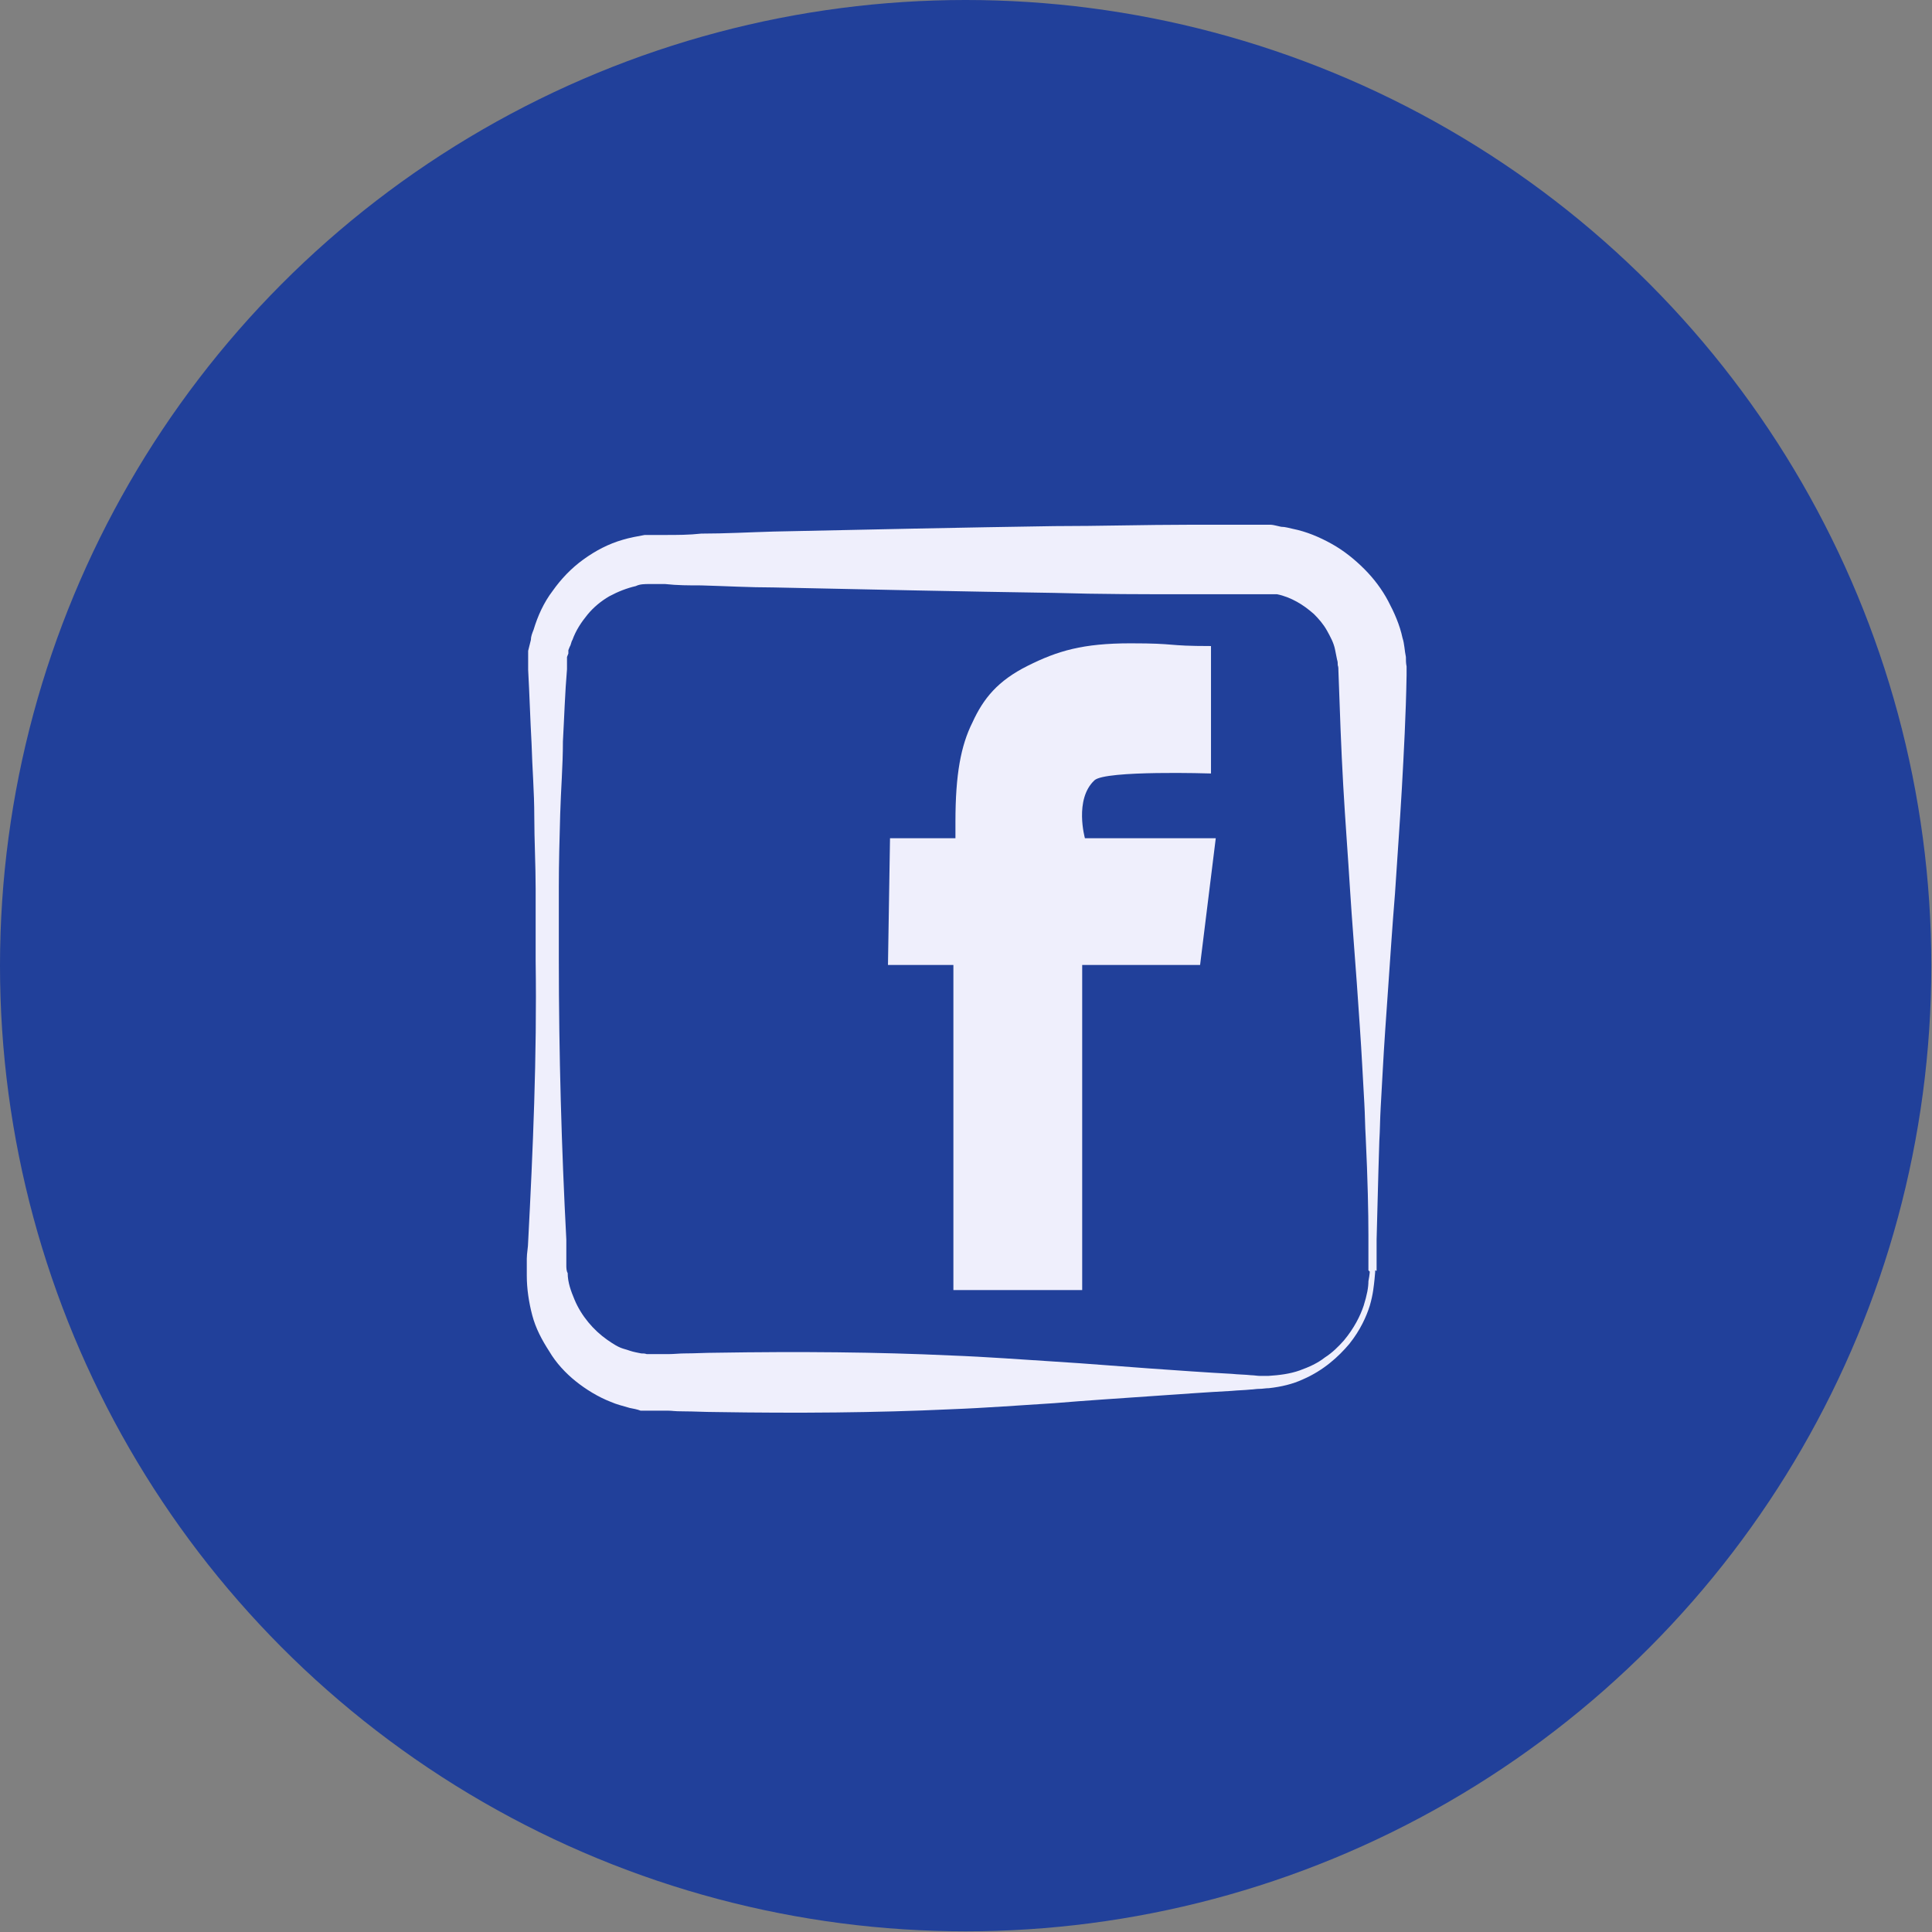 <?xml version="1.0" encoding="UTF-8"?>
<svg id="Layer_1" xmlns="http://www.w3.org/2000/svg" xmlns:xlink="http://www.w3.org/1999/xlink" version="1.1" viewBox="0 0 283.5 283.5">
  <rect x="0" y="0" width="283.5" height="283.5" fill="#808080" stroke="none"/>
  <!-- Generator: Adobe Illustrator 29.2.1, SVG Export Plug-In . SVG Version: 2.1.0 Build 116)  -->
  <defs>
    <style>
      .st0 {
        fill: #21409a;
      }

      .st1 {
        fill: #efeffc;
      }
    </style>
  </defs>
  <circle class="st0" cx="141.7" cy="141.7" r="141.7"/>
  <g>
    <path class="st1" d="M177.7,113.5v-18.7c-6.8,0-4.8-.4-11.8-.4s-10.7,1.1-15.1,3.3-6.5,4.8-8.1,8.3c-1.7,3.4-2.5,7.6-2.5,14.6v2.4h-9.6l-.3,18.6h9.6v47.7h18.9v-47.7h17.3l2.3-18.6h-19.2s-1.6-5.7,1.4-8.5c1.6-1.5,17.1-1,17.1-1"/>
    <path class="st1" d="M201.8,186.4s0,.4-.1,1.3c-.1.9-.2,2.2-.7,3.9-.5,1.6-1.4,3.6-3,5.6-1.6,1.9-3.8,3.9-6.8,5.2-1.5.7-3.2,1.1-5,1.3-.5,0-.9.1-1.4.1s-.9.1-1.3.1c-.9.1-1.8.1-2.8.2-3.8.2-7.8.5-12.2.8-4.3.3-9,.6-13.8,1-4.9.3-10,.7-15.3.9-10.7.5-22.3.6-34.5.4-1.5,0-3.1-.1-4.6-.1s-1.6-.1-2.3-.1h-4c-.5-.2-1.1-.3-1.6-.4-1-.3-1.9-.5-2.8-.9-1.8-.7-3.6-1.8-5.1-3s-2.9-2.7-3.9-4.4c-1.1-1.7-2-3.4-2.5-5.3-.5-1.9-.8-3.9-.8-5.8v-2.5c0-.8.2-1.7.2-2.5.7-13.4,1.3-27.2,1.1-41.2,0-3.5,0-7,0-10.6,0-3.5-.2-7.1-.2-10.6,0-3.6-.3-7.1-.4-10.7-.2-3.6-.3-7.2-.5-10.8v-2.8c0,0,.2-.8.2-.8l.2-.8c0-.5.2-1,.4-1.5.6-2,1.5-4,2.8-5.7,1.2-1.7,2.7-3.3,4.5-4.6,1.8-1.3,3.7-2.3,5.8-2.9,1-.3,2.1-.5,3.2-.7h1.6c0,0,.4,0,.4,0h1c1.8,0,3.5,0,5.3-.2,3.5,0,7.1-.2,10.6-.3,14-.3,27.9-.6,41.2-.8,6.7,0,13.3-.2,19.7-.2h12.1c.3,0,1,.2,1.5.3.6,0,1.2.2,1.7.3,2,.4,3.9,1.2,5.7,2.2s3.4,2.3,4.8,3.7c1.4,1.4,2.6,3,3.5,4.7s1.7,3.5,2.1,5.4c.3.9.3,1.9.5,2.8,0,.5,0,.9.1,1.4v1.3c-.1,5.8-.4,11.3-.7,16.7-.3,5.3-.7,10.5-1,15.3-.4,4.9-.7,9.5-1,13.8s-.6,8.4-.8,12.2c-.1,1.9-.2,3.7-.3,5.4s-.1,3.4-.2,4.9c-.2,6.2-.3,11.1-.4,14.5,0,2.8,0,4.6,0,4.6h0ZM200.8,186.4v-5.1c0-3.3-.1-8.2-.4-14.5-.1-1.6-.1-3.2-.2-4.9-.1-1.7-.2-3.5-.3-5.4-.2-3.8-.5-7.8-.8-12.2-.3-4.3-.7-9-1-13.8-.3-4.9-.7-10-1-15.3s-.5-10.9-.7-16.7c0-.4,0-.6-.1-.9,0-.3,0-.5-.1-.8-.1-.5-.2-1-.3-1.5-.2-1-.7-1.9-1.2-2.8s-1.2-1.7-1.9-2.4c-.8-.7-1.6-1.3-2.5-1.8s-1.9-.9-2.9-1.1c-.3,0-.4,0-.6,0s-.3,0-.8,0h-1.2c-.3,0,.2,0,.1,0h-10.5c-6.4,0-13,0-19.7-.2-13.4-.2-27.2-.5-41.2-.8-3.5,0-7-.2-10.6-.3-1.8,0-3.5,0-5.3-.2h-2.3c-.7,0-1.4,0-2,.3-1.3.3-2.6.8-3.9,1.5-1.2.7-2.3,1.6-3.2,2.7-.9,1.1-1.7,2.3-2.2,3.7-.2.3-.2.7-.4,1l-.2.5v.5c0,0-.2.5-.2.5v.2c0,0,0,.3,0,.3v1.3c-.3,3.5-.4,7-.6,10.6,0,3.6-.3,7.1-.4,10.7s-.2,7.1-.2,10.6,0,7.1,0,10.6c0,14,.4,27.9,1.1,41.2,0,.8,0,1.7,0,2.5v1.2c0,.4,0,.9.2,1.2,0,1.4.5,2.7,1,3.9,1,2.4,2.8,4.5,4.8,5.9s2.2,1.2,3.3,1.6c.6.2,1.2.3,1.7.4.3,0,.5,0,.8.1h2c-.4,0,0,0,0,0h1.2c.8,0,1.6-.1,2.3-.1,1.6,0,3.1-.1,4.6-.1,12.3-.2,23.8-.1,34.5.4,5.3.2,10.5.6,15.3.9,4.9.3,9.5.7,13.8,1s8.4.6,12.2.8c.9.1,1.9.1,2.8.2.4,0,.9.1,1.3.1h1.2c1.6-.1,3.2-.3,4.6-.8,1.4-.5,2.7-1.1,3.7-1.9,1.1-.7,2-1.6,2.8-2.5,1.5-1.8,2.4-3.6,2.9-5.1.5-1.6.7-2.7.7-3.6.2-1,.2-1.5.2-1.4h0Z"/>
  </g>
</svg>